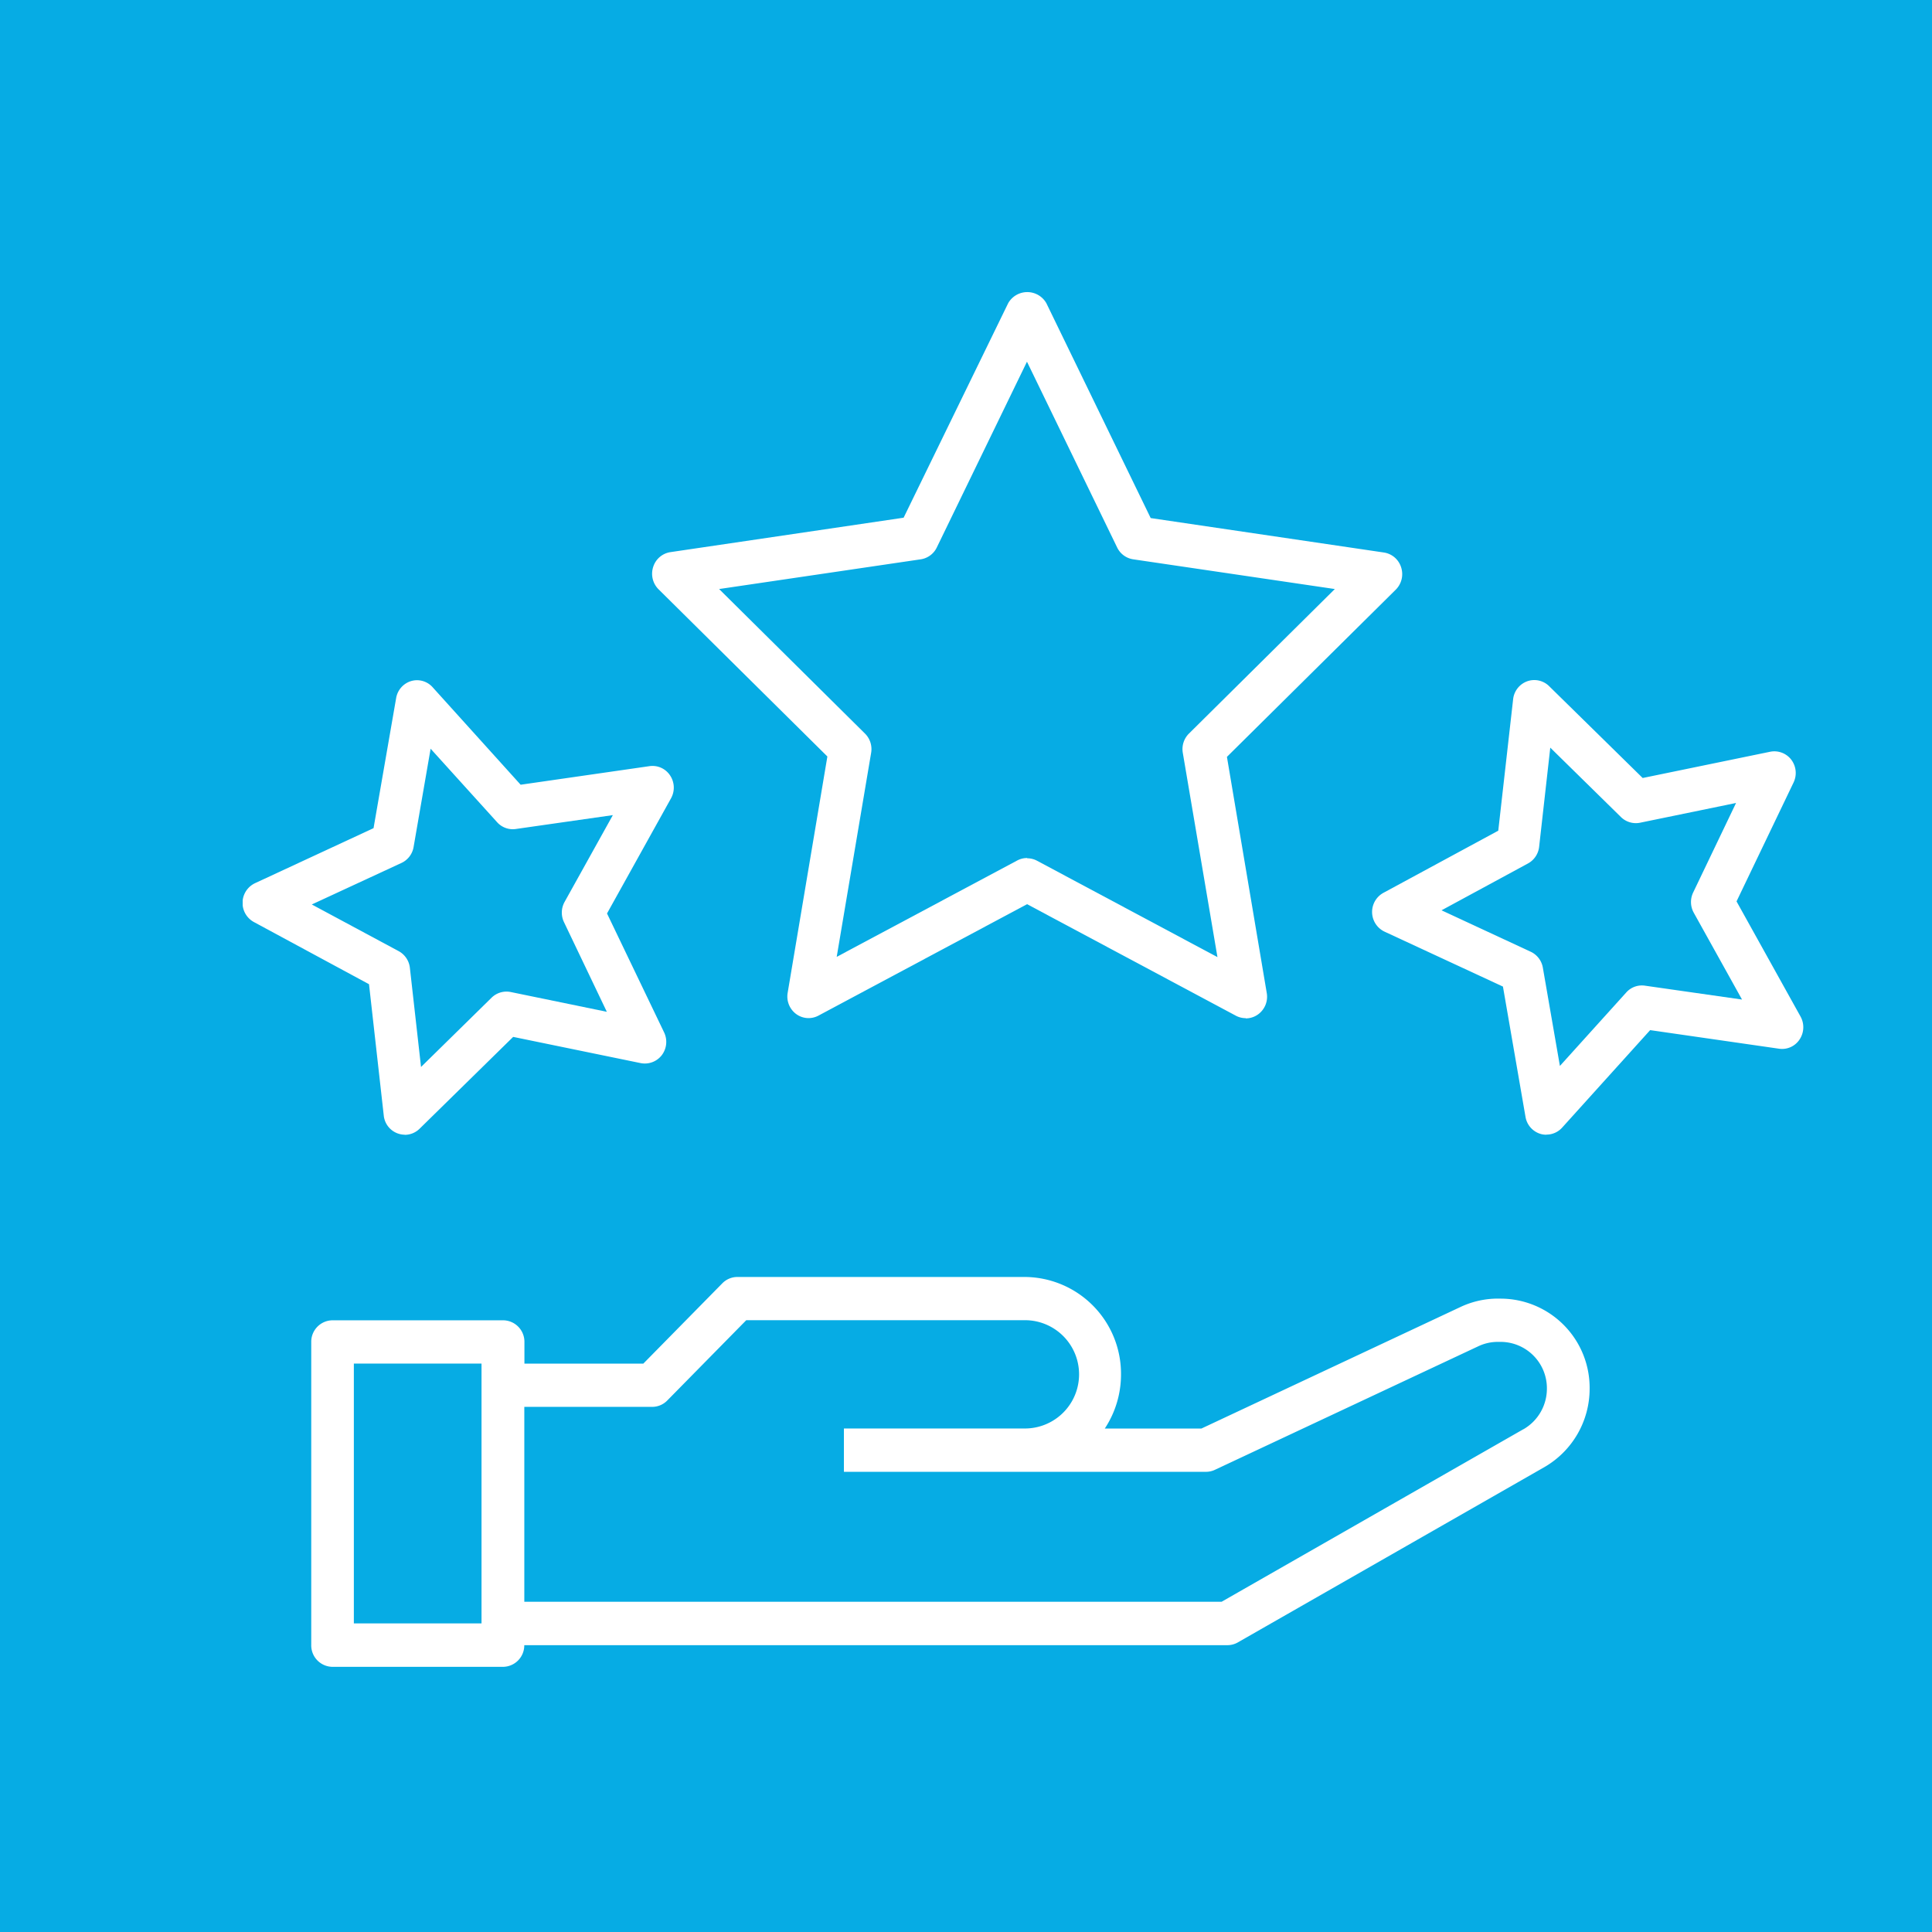 <svg xmlns="http://www.w3.org/2000/svg" xmlns:xlink="http://www.w3.org/1999/xlink" width="52" height="52" viewBox="0 0 52 52">
  <defs>
    <clipPath id="clip-path">
      <rect id="Rechteck_85" data-name="Rechteck 85" width="42" height="37" fill="#fff"/>
    </clipPath>
  </defs>
  <g id="Gruppe_149" data-name="Gruppe 149" transform="translate(-380 -1167)">
    <rect id="Rechteck_28" data-name="Rechteck 28" width="52" height="52" transform="translate(380 1167)" fill="#06ace4"/>
    <g id="Gruppe_151" data-name="Gruppe 151" transform="translate(386.532 1174.861)">
      <g id="Gruppe_150" data-name="Gruppe 150" transform="translate(0 0)" clip-path="url(#clip-path)">
        <path id="Pfad_176" data-name="Pfad 176" d="M35.242,46.058h-.087a2.364,2.364,0,0,0-1,.223l-6.98,3.275h-2.6a2.638,2.638,0,0,0,.437-1.457,2.605,2.605,0,0,0-2.581-2.623H14.686a.567.567,0,0,0-.405.171l-2.126,2.161h-3.2v-.583a.578.578,0,0,0-.573-.583H3.79a.578.578,0,0,0-.573.583v8.161a.578.578,0,0,0,.573.583H8.378a.578.578,0,0,0,.573-.583H27.876a.565.565,0,0,0,.281-.075l8.253-4.719a2.435,2.435,0,0,0,1.215-2.111,2.4,2.4,0,0,0-2.383-2.422M7.8,54.8H4.364V47.807H7.8Zm28.043-5.227-8.122,4.644H8.952V48.972h3.441A.567.567,0,0,0,12.8,48.8l2.126-2.161h7.5a1.457,1.457,0,0,1,0,2.915H17.554v1.166H27.3a.561.561,0,0,0,.24-.054l7.095-3.328a1.219,1.219,0,0,1,.517-.115h.087a1.248,1.248,0,0,1,1.236,1.256,1.261,1.261,0,0,1-.63,1.095" transform="translate(-1.372 -18.967)" fill="#fff"/>
        <path id="Pfad_177" data-name="Pfad 177" d="M35.192,19.543a.563.563,0,0,1-.267-.068l-5.616-3-5.616,3a.563.563,0,0,1-.6-.044.586.586,0,0,1-.228-.57L23.934,12.5,19.39,8a.591.591,0,0,1-.145-.6.576.576,0,0,1,.463-.4l6.278-.927L28.8.3a.591.591,0,0,1,1.028,0l2.808,5.783,6.278.927a.576.576,0,0,1,.463.4.591.591,0,0,1-.145.6l-4.544,4.5,1.072,6.357a.586.586,0,0,1-.228.57.566.566,0,0,1-.337.112m-5.883-4.309a.563.563,0,0,1,.267.067l4.854,2.593L33.5,12.4a.589.589,0,0,1,.165-.516l3.927-3.891-5.427-.8a.574.574,0,0,1-.432-.319l-2.427-5-2.427,5a.574.574,0,0,1-.432.319l-5.427.8,3.927,3.891a.589.589,0,0,1,.165.516l-.927,5.493L29.042,15.3a.563.563,0,0,1,.267-.067" transform="translate(-8.197 0)" fill="#fff"/>
        <path id="Pfad_178" data-name="Pfad 178" d="M4.366,30.151a.574.574,0,0,1-.569-.516L3.4,26.1.3,24.426a.587.587,0,0,1,.032-1.045L3.522,21.9,4.13,18.4a.579.579,0,0,1,.4-.458.563.563,0,0,1,.583.166l2.368,2.623,3.468-.5a.567.567,0,0,1,.554.249.592.592,0,0,1,.026.616l-1.723,3.1,1.536,3.2a.592.592,0,0,1-.061.613.577.577,0,0,1-.568.215l-3.433-.706-2.52,2.473a.569.569,0,0,1-.4.163m-2.5-6.2L4.2,25.211a.584.584,0,0,1,.3.448l.3,2.669,1.9-1.866a.574.574,0,0,1,.512-.152l2.589.533L8.648,24.43a.593.593,0,0,1,.015-.543l1.3-2.338-2.616.374a.565.565,0,0,1-.5-.184L5.058,19.762,4.6,22.407a.579.579,0,0,1-.326.429Zm2.165-1.646h0Z" transform="translate(0 -7.471)" fill="#fff"/>
        <path id="Pfad_179" data-name="Pfad 179" d="M57.694,30.152a.541.541,0,0,1-.161-.023.579.579,0,0,1-.4-.458l-.607-3.506-3.186-1.478a.587.587,0,0,1-.032-1.045L56.4,21.969l.4-3.538a.58.58,0,0,1,.376-.482.568.568,0,0,1,.592.129l2.519,2.473,3.433-.707a.574.574,0,0,1,.567.215.593.593,0,0,1,.061.613l-1.535,3.2,1.723,3.1a.593.593,0,0,1-.026.616.563.563,0,0,1-.554.249l-3.468-.5-2.368,2.623a.567.567,0,0,1-.422.189m-2.825-6.037,2.4,1.115a.581.581,0,0,1,.327.429l.459,2.645,1.786-1.978a.564.564,0,0,1,.5-.183l2.616.374-1.3-2.338a.593.593,0,0,1-.016-.542L62.8,21.223l-2.59.533A.573.573,0,0,1,59.7,21.6l-1.9-1.866-.3,2.669a.583.583,0,0,1-.3.448Z" transform="translate(-22.606 -7.472)" fill="#fff"/>
      </g>
    </g>
  </g>
</svg>
